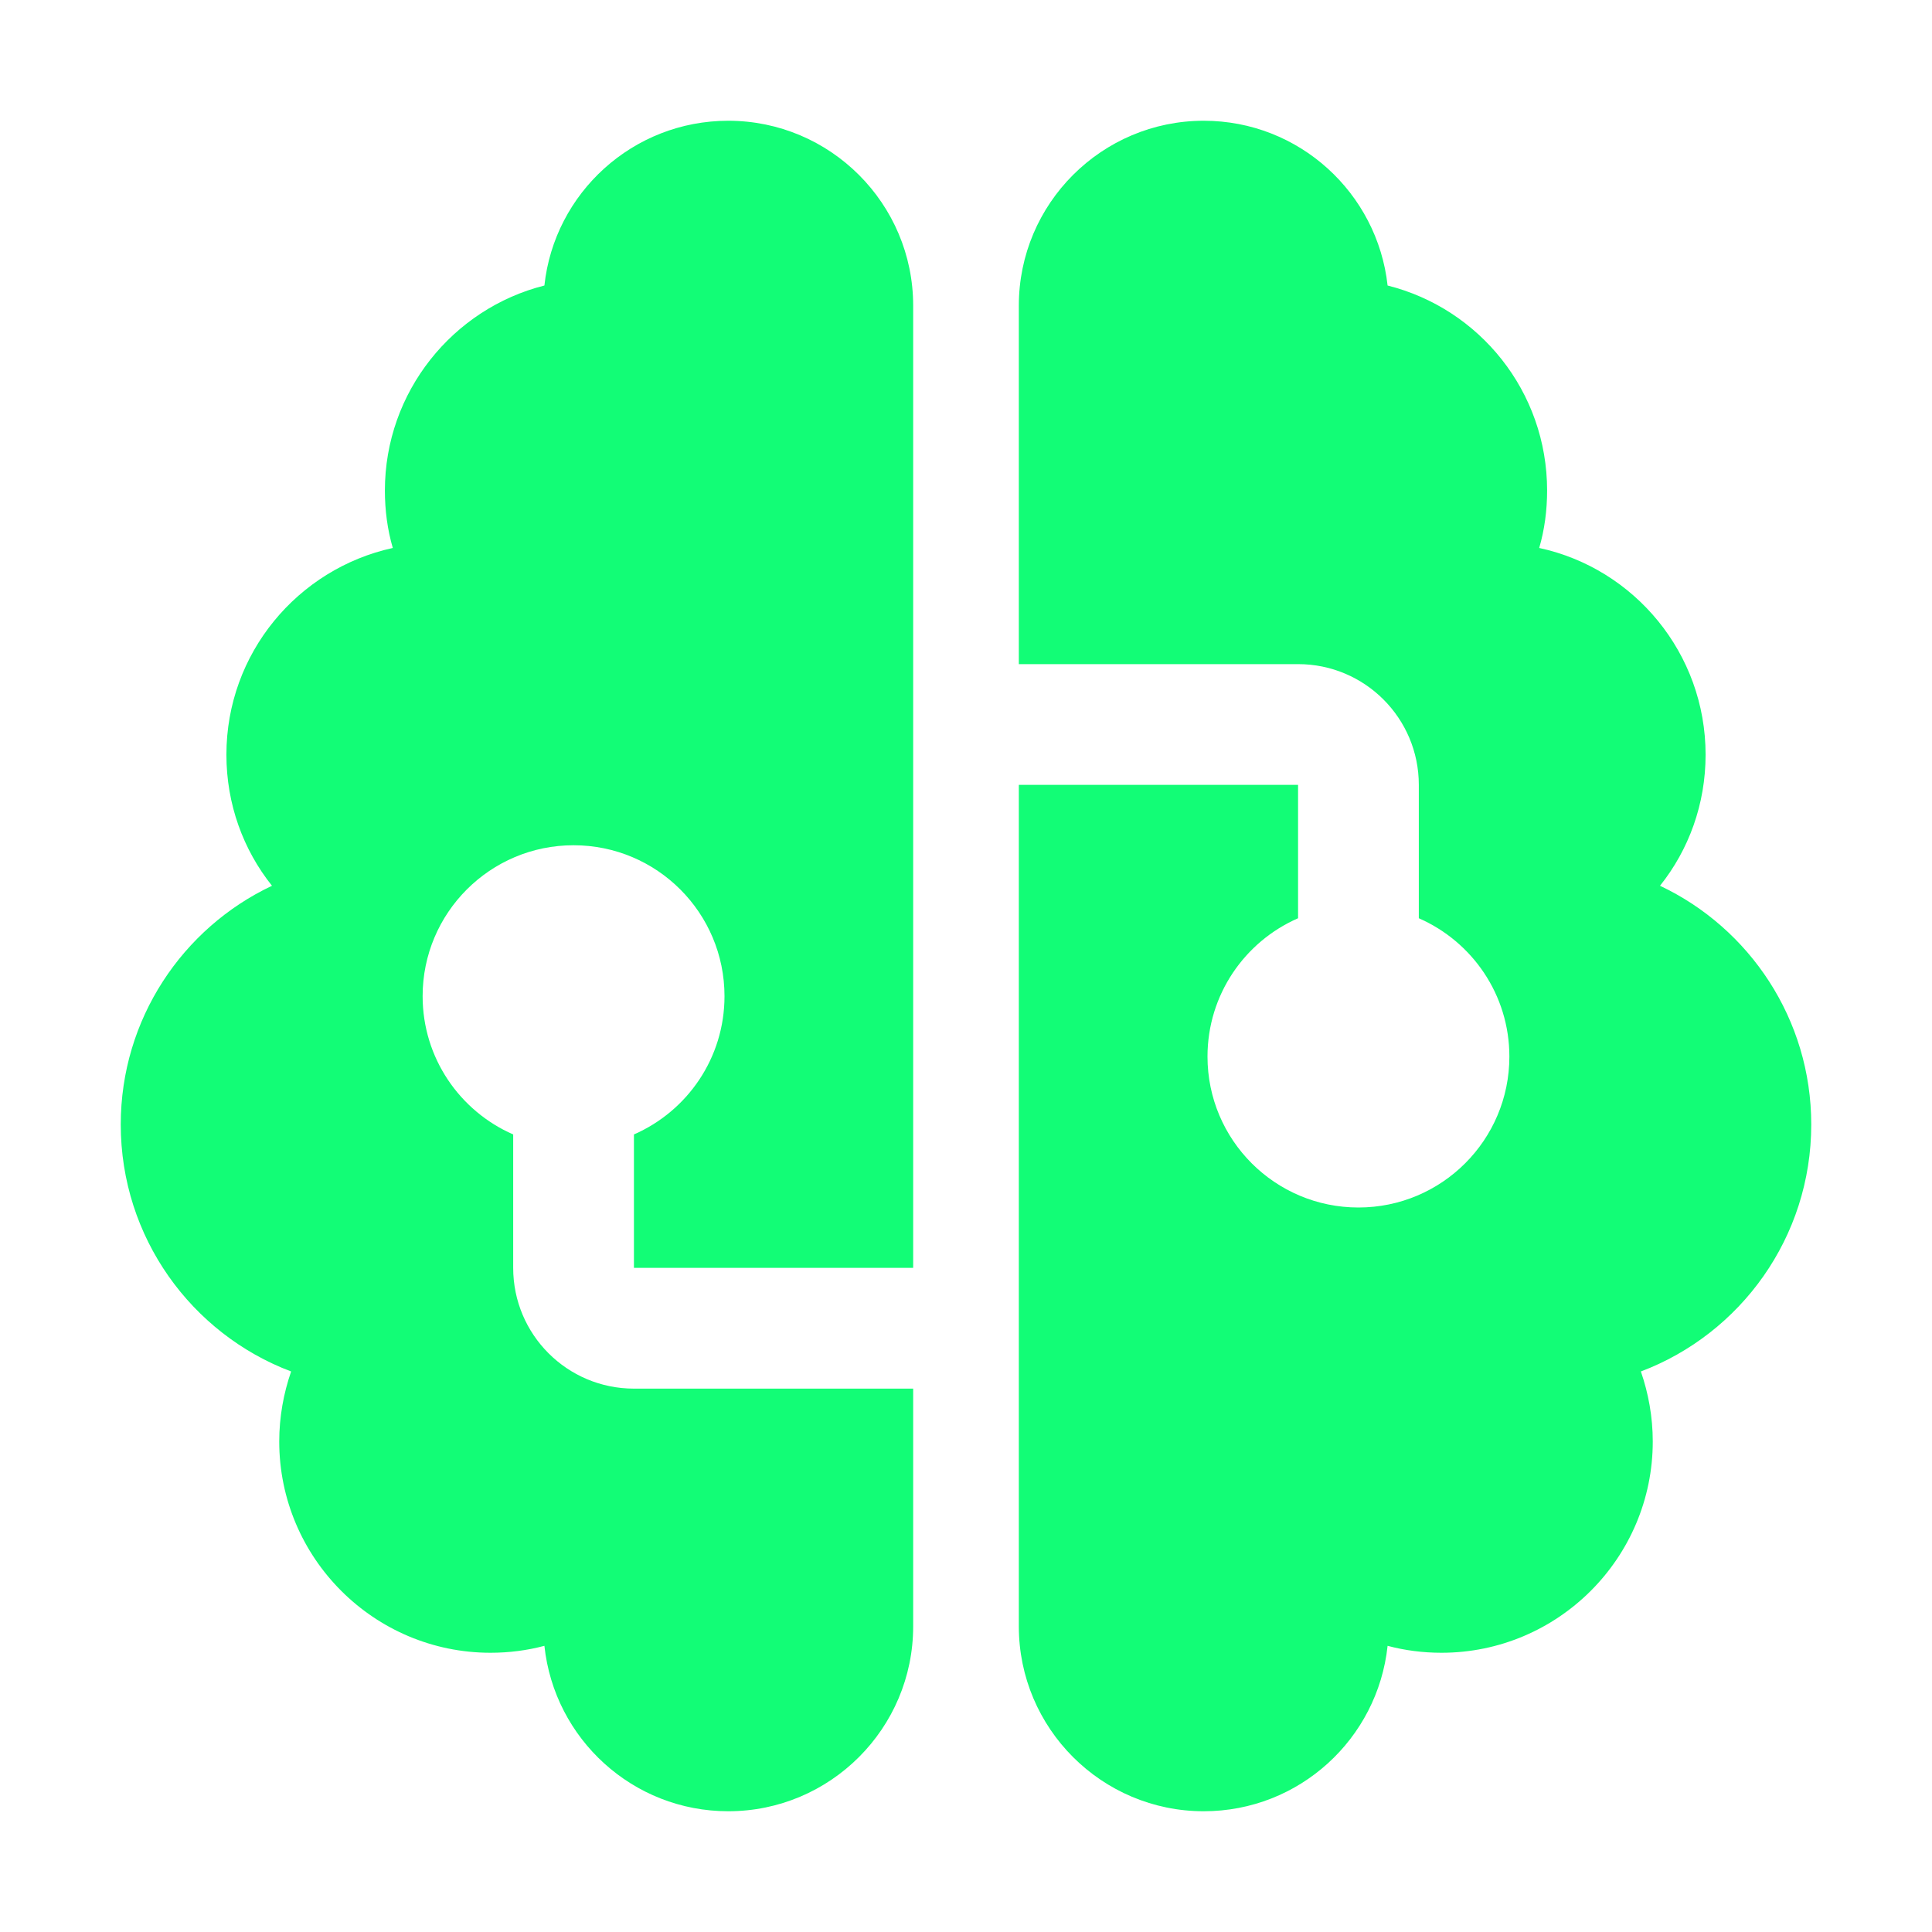 <svg width="32" height="32" viewBox="0 0 32 32" fill="none" xmlns="http://www.w3.org/2000/svg">
<path d="M12.062 2C13.752 2 15.125 3.373 15.125 5.062V21H10.5V18.79C11.383 18.404 12 17.525 12 16.5C12 15.119 10.881 14 9.5 14C8.119 14 7 15.119 7 16.5C7 17.525 7.617 18.404 8.5 18.79V21C8.5 22.105 9.395 23 10.5 23H15.125V26.938C15.125 28.627 13.752 30 12.062 30C10.482 30 9.181 28.802 9.017 27.26C8.732 27.336 8.431 27.375 8.125 27.375C6.195 27.375 4.625 25.805 4.625 23.875C4.625 23.47 4.697 23.077 4.822 22.716C3.171 22.092 2 20.495 2 18.625C2 16.881 3.023 15.371 4.505 14.671C4.029 14.075 3.75 13.32 3.75 12.5C3.75 10.821 4.931 9.421 6.506 9.076C6.418 8.776 6.375 8.453 6.375 8.125C6.375 6.49 7.502 5.111 9.017 4.729C9.181 3.197 10.482 2 12.062 2ZM19.938 2C21.518 2 22.814 3.197 22.983 4.729C24.504 5.111 25.625 6.484 25.625 8.125C25.625 8.453 25.582 8.776 25.494 9.076C27.069 9.415 28.25 10.821 28.25 12.5C28.25 13.32 27.971 14.075 27.495 14.671C28.977 15.371 30 16.881 30 18.625C30 20.495 28.829 22.092 27.178 22.716C27.303 23.077 27.375 23.47 27.375 23.875C27.375 25.805 25.805 27.375 23.875 27.375C23.569 27.375 23.268 27.336 22.983 27.26C22.819 28.802 21.518 30 19.938 30C18.248 30 16.875 28.627 16.875 26.938V13H21.5V15.209C20.617 15.595 20 16.475 20 17.5C20 18.881 21.119 20 22.5 20C23.881 20 25 18.881 25 17.5C25 16.475 24.383 15.595 23.5 15.209V13C23.5 11.895 22.605 11 21.5 11H16.875V5.062C16.875 3.373 18.248 2 19.938 2Z" fill="#12FD76"/>
</svg>
